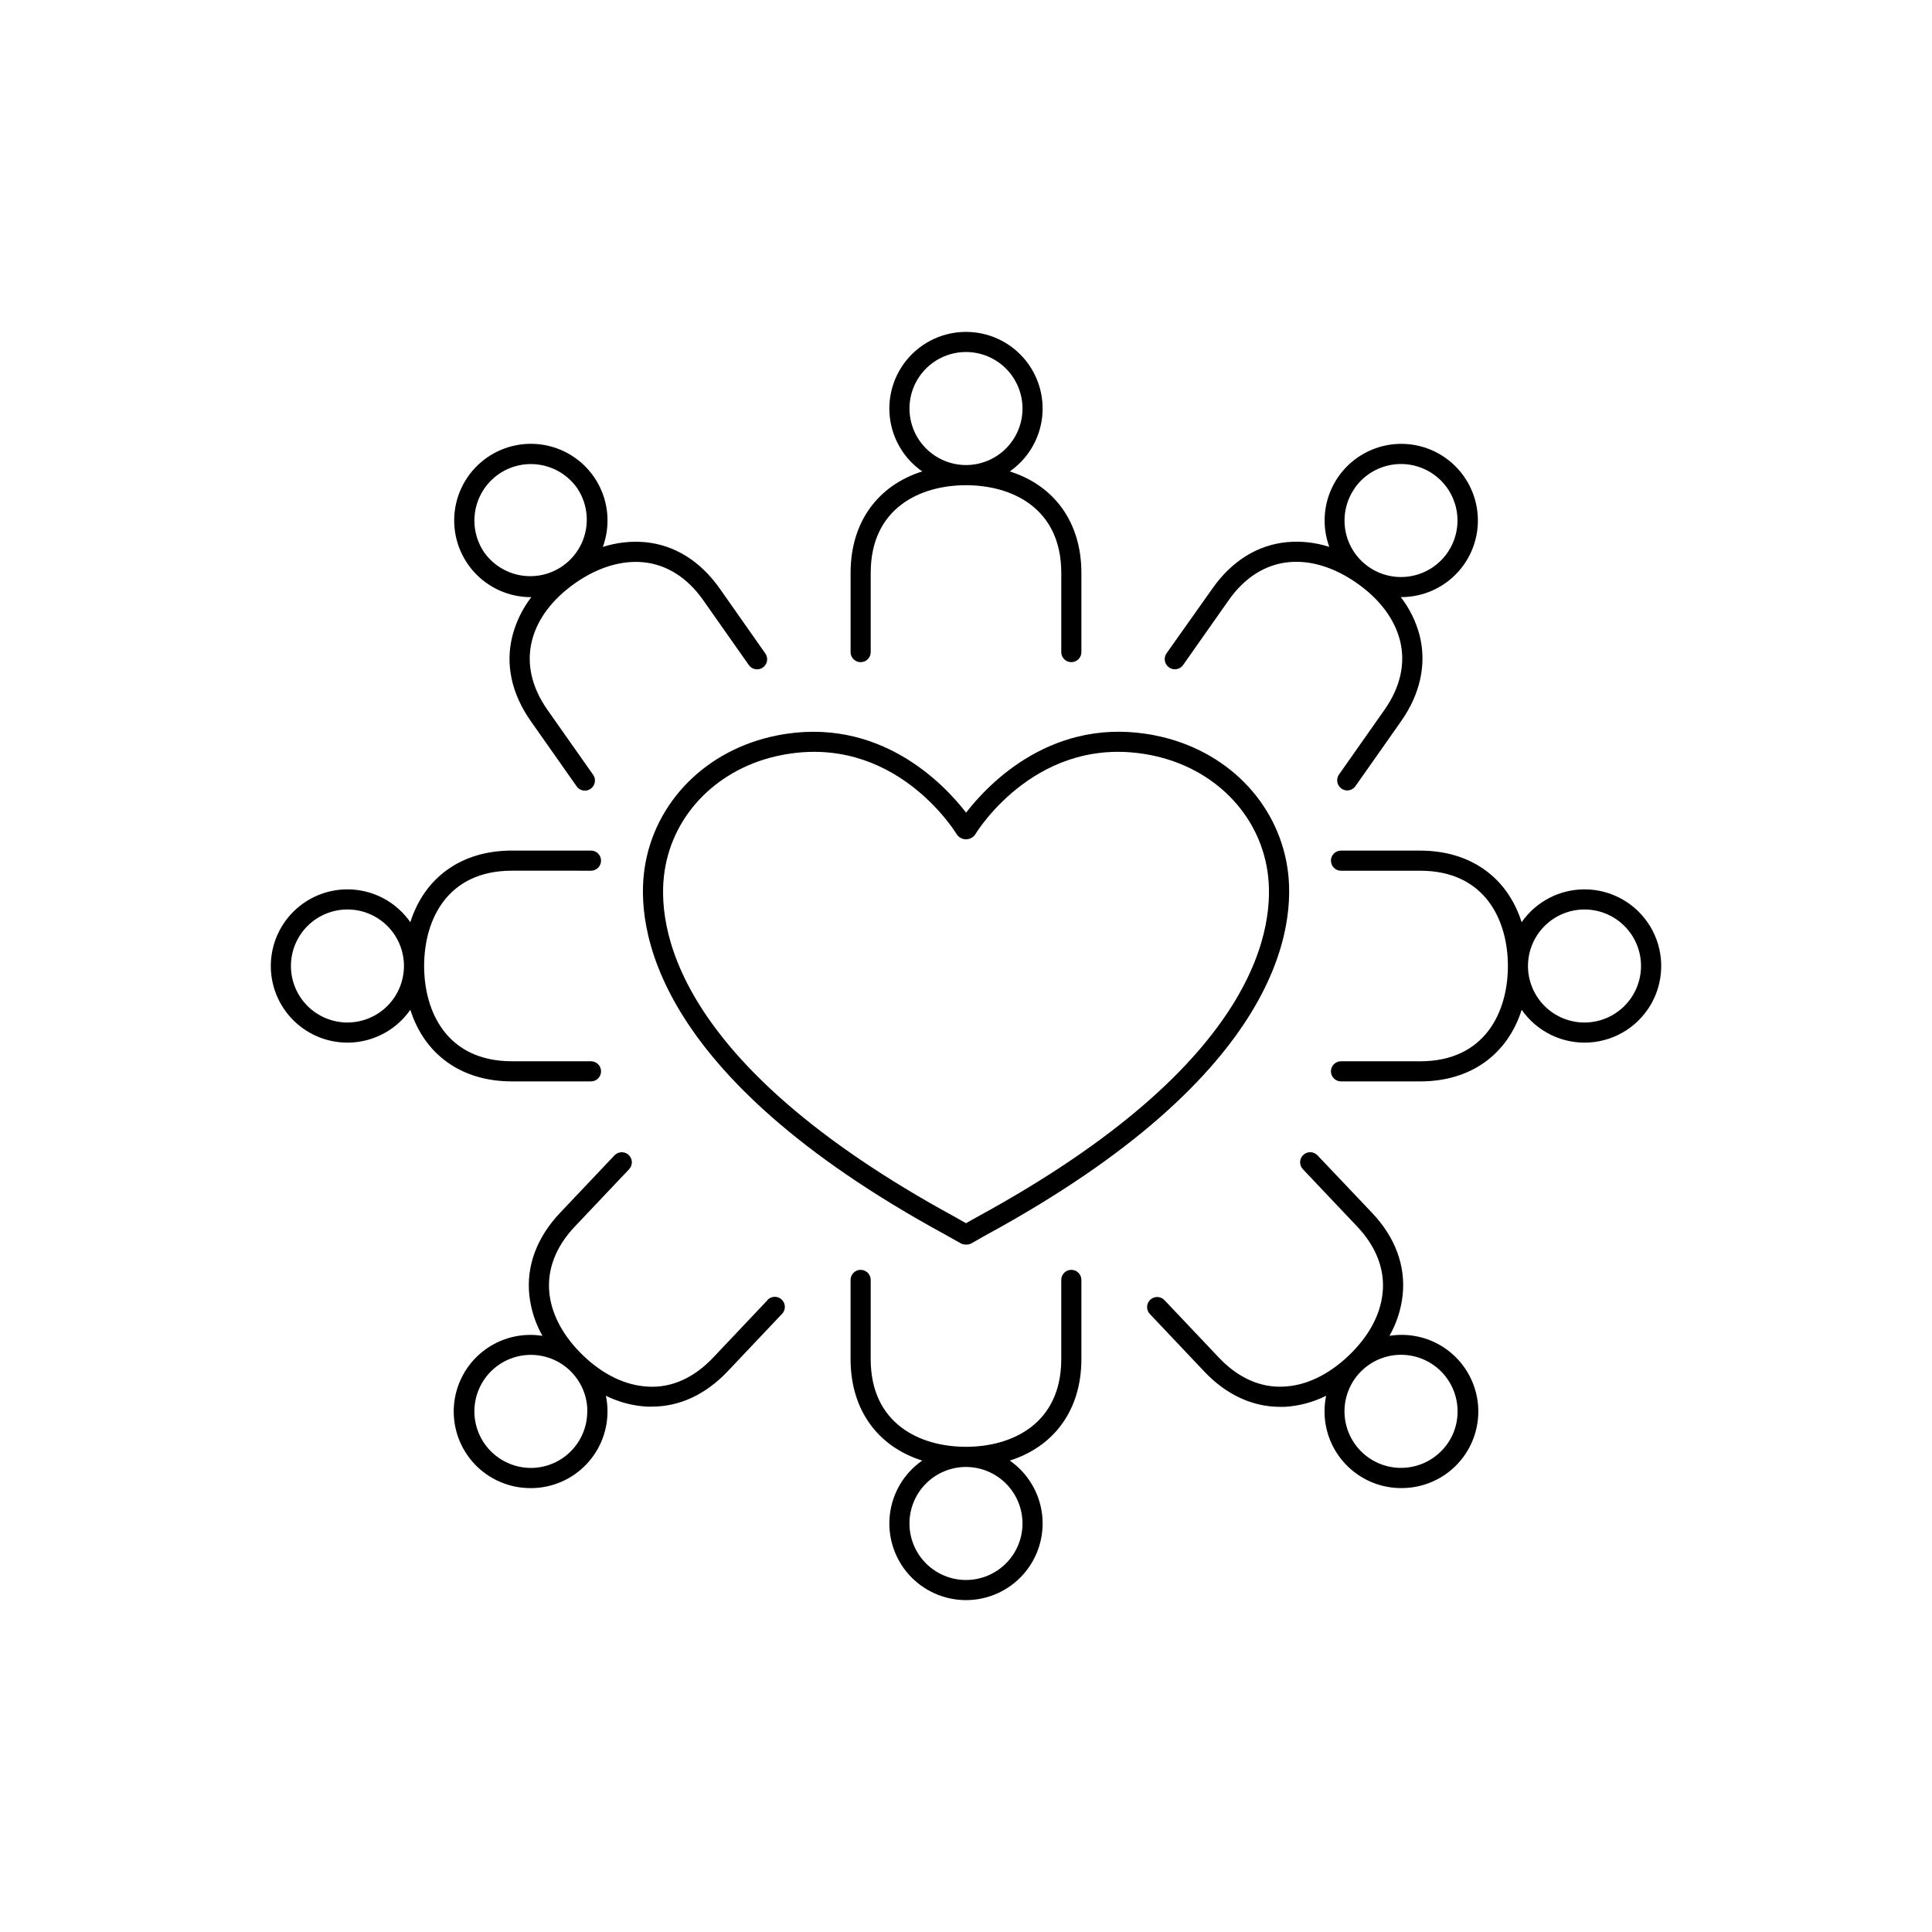 <?xml version="1.0" encoding="UTF-8"?>
<!-- Uploaded to: ICON Repo, www.iconrepo.com, Generator: ICON Repo Mixer Tools -->
<svg fill="#000000" width="800px" height="800px" version="1.1" viewBox="144 144 512 512" xmlns="http://www.w3.org/2000/svg">
 <g>
  <path d="m372.08 319.48c0.707 0 1.387-0.281 1.887-0.781s0.781-1.176 0.781-1.883v-21c0-17.133 13.047-23.23 25.25-23.23s25.25 6.102 25.25 23.23v21h-0.004c0 1.473 1.195 2.664 2.668 2.664 1.473 0 2.668-1.191 2.668-2.664v-21c0-13.402-7.164-23.145-18.98-26.883 4.762-3.316 7.879-8.512 8.566-14.273 0.684-5.766-1.129-11.547-4.984-15.883-3.856-4.34-9.383-6.824-15.184-6.824-5.805 0-11.332 2.484-15.188 6.824-3.852 4.336-5.668 10.117-4.981 15.883 0.684 5.762 3.801 10.957 8.566 14.273-11.809 3.738-18.98 13.48-18.98 26.883v21h-0.004c0 1.473 1.195 2.664 2.668 2.664zm12.941-67.207c-0.004-3.973 1.57-7.781 4.379-10.594 2.809-2.809 6.617-4.391 10.59-4.391 3.973-0.004 7.781 1.574 10.594 4.383 2.809 2.809 4.387 6.617 4.391 10.59 0 3.973-1.578 7.781-4.387 10.59-2.809 2.812-6.617 4.391-10.59 4.391-3.969-0.008-7.773-1.586-10.582-4.391-2.809-2.805-4.387-6.609-4.394-10.578z"/>
  <path d="m427.91 480.52c-1.473 0-2.668 1.195-2.668 2.668v21c0 17.133-13.047 23.23-25.25 23.23s-25.25-6.102-25.25-23.23l0.004-21c0-1.473-1.195-2.668-2.668-2.668-1.473 0-2.668 1.195-2.668 2.668v21c0 13.402 7.164 23.145 18.98 26.883l0.004-0.004c-4.766 3.316-7.883 8.512-8.566 14.273-0.688 5.766 1.129 11.547 4.981 15.887 3.856 4.34 9.383 6.82 15.188 6.82 5.801 0 11.328-2.481 15.184-6.82 3.856-4.34 5.668-10.121 4.984-15.887-0.688-5.762-3.805-10.957-8.566-14.273 11.809-3.738 18.98-13.48 18.98-26.883v-20.996c0-0.707-0.281-1.387-0.781-1.887s-1.18-0.781-1.887-0.781zm-12.941 67.207h0.004c0 3.973-1.574 7.785-4.383 10.594-2.809 2.812-6.617 4.391-10.59 4.394-3.973 0-7.781-1.578-10.594-4.383-2.809-2.809-4.387-6.621-4.387-10.594-0.004-3.973 1.574-7.781 4.383-10.59 2.809-2.809 6.621-4.387 10.594-4.387 3.969 0.004 7.773 1.582 10.578 4.387 2.809 2.805 4.391 6.609 4.398 10.578z"/>
  <path d="m563.91 379.69c-6.644 0.004-12.863 3.258-16.66 8.711-3.738-11.809-13.48-18.98-26.895-18.98l-20.977-0.004c-1.473 0-2.668 1.195-2.668 2.668 0 1.473 1.195 2.668 2.668 2.668h20.988c17.133 0 23.242 13.047 23.242 25.25s-6.109 25.25-23.242 25.25l-20.988-0.004c-1.473 0-2.668 1.195-2.668 2.668 0 1.473 1.195 2.668 2.668 2.668h20.988c13.41 0 23.152-7.164 26.895-18.98 4.059 5.828 10.867 9.117 17.957 8.664 7.09-0.449 13.43-4.57 16.715-10.867 3.289-6.297 3.047-13.855-0.637-19.93-3.684-6.074-10.273-9.785-17.379-9.781zm0 35.285v0.004c-3.973 0-7.781-1.578-10.59-4.387-2.809-2.809-4.387-6.621-4.387-10.59 0-3.973 1.578-7.781 4.387-10.59 2.809-2.809 6.617-4.387 10.59-4.387 3.973 0 7.781 1.578 10.59 4.387s4.387 6.617 4.387 10.59c-0.004 3.969-1.582 7.777-4.391 10.586-2.809 2.809-6.613 4.387-10.586 4.391z"/>
  <path d="m279.64 430.58h20.977c1.473 0 2.668-1.195 2.668-2.668 0-1.473-1.195-2.668-2.668-2.668h-20.977c-17.133 0-23.242-13.047-23.242-25.25s6.109-25.25 23.242-25.25l20.977 0.004c1.473 0 2.668-1.195 2.668-2.668 0-1.473-1.195-2.668-2.668-2.668h-20.977c-13.41 0-23.152 7.164-26.895 18.98v0.004c-3.316-4.766-8.512-7.883-14.273-8.566-5.762-0.688-11.543 1.129-15.883 4.981-4.34 3.856-6.824 9.383-6.824 15.188 0 5.801 2.484 11.328 6.824 15.184 4.34 3.856 10.121 5.668 15.883 4.984 5.762-0.688 10.957-3.805 14.273-8.566 3.738 11.816 13.48 18.98 26.895 18.98zm-43.555-15.605c-3.973 0-7.781-1.574-10.594-4.383-2.809-2.809-4.391-6.617-4.391-10.59-0.004-3.973 1.574-7.781 4.383-10.594 2.809-2.809 6.617-4.387 10.59-4.387 3.973-0.004 7.781 1.574 10.594 4.383 2.809 2.809 4.387 6.621 4.387 10.594-0.008 3.969-1.586 7.773-4.391 10.578-2.805 2.809-6.609 4.391-10.578 4.398z"/>
  <path d="m453.82 320.88c0.578 0.41 1.297 0.57 1.992 0.449 0.699-0.121 1.32-0.516 1.727-1.098l12.074-17.172c4.211-6.004 9.723-9.484 15.922-10.078 5.836-0.562 12.102 1.379 18.086 5.578 5.984 4.203 9.918 9.438 11.375 15.125 1.555 6.043 0.137 12.398-4.074 18.402l-12.074 17.172c-0.406 0.582-0.57 1.297-0.445 1.996 0.121 0.699 0.516 1.32 1.094 1.727 0.449 0.32 0.984 0.492 1.535 0.492 0.871-0.004 1.688-0.43 2.184-1.145l12.074-17.172c5.137-7.312 6.828-15.191 4.922-22.789v0.004c-0.969-3.676-2.664-7.121-4.988-10.129h0.09-0.004c5.805 0.012 11.332-2.461 15.195-6.789 3.863-4.332 5.688-10.105 5.016-15.871-0.672-5.762-3.777-10.965-8.531-14.289-4.754-3.328-10.703-4.461-16.348-3.117-5.644 1.348-10.445 5.039-13.188 10.152-2.746 5.113-3.172 11.156-1.176 16.602-3.609-1.168-7.422-1.598-11.207-1.258-7.805 0.738-14.652 5-19.789 12.32l-12.152 17.168c-0.402 0.586-0.559 1.305-0.426 2.004 0.129 0.699 0.531 1.316 1.117 1.715zm49.199-47.547c2.285-3.25 5.766-5.457 9.68-6.141 3.91-0.684 7.938 0.215 11.188 2.5 3.25 2.281 5.457 5.762 6.141 9.676 0.684 3.914-0.215 7.938-2.5 11.188s-5.766 5.461-9.68 6.141c-3.914 0.684-7.938-0.215-11.188-2.5-3.246-2.289-5.449-5.769-6.129-9.684-0.676-3.91 0.23-7.934 2.519-11.18z"/>
  <path d="m347.39 488.56-14.434 15.254c-5.039 5.324-11.02 8.031-17.219 7.656-5.902-0.297-11.809-3.109-17.082-8.137-5.273-5.027-8.453-10.824-9.062-16.621-0.66-6.188 1.652-12.281 6.691-17.613l14.434-15.242-0.004-0.004c1.016-1.07 0.969-2.758-0.102-3.773-1.07-1.012-2.762-0.965-3.773 0.105l-14.434 15.242c-6.141 6.496-8.953 14.051-8.129 21.844 0.426 3.777 1.605 7.434 3.473 10.746-5.606-0.898-11.328 0.59-15.785 4.106-4.453 3.516-7.234 8.734-7.668 14.395-0.43 5.656 1.527 11.238 5.394 15.391 3.871 4.148 9.305 6.488 14.977 6.453h0.57c5.387-0.148 10.496-2.434 14.199-6.348 3.703-3.914 5.699-9.137 5.551-14.523-0.031-1.207-0.172-2.41-0.422-3.59 3.402 1.68 7.113 2.656 10.902 2.871h1.289c7.352 0 14.27-3.219 20.074-9.348l14.434-15.254v0.004c1.016-1.074 0.969-2.762-0.102-3.777-1.07-1.012-2.762-0.965-3.773 0.105zm-47.766 29.078c0.109 3.969-1.363 7.82-4.094 10.707-2.731 2.883-6.496 4.562-10.469 4.672-3.957 0.082-7.789-1.395-10.668-4.113-2.879-2.731-4.559-6.492-4.672-10.461-0.109-3.969 1.359-7.816 4.082-10.703 2.727-2.883 6.488-4.566 10.453-4.68 3.965-0.113 7.816 1.352 10.703 4.074 2.887 2.723 4.574 6.477 4.695 10.445z"/>
  <path d="m284.72 302.25h0.09c-2.332 3.023-4.027 6.484-4.992 10.176-1.969 7.598-0.254 15.477 4.922 22.789l12.074 17.172c0.5 0.711 1.312 1.137 2.184 1.141 0.551 0.004 1.09-0.172 1.535-0.492 0.582-0.406 0.977-1.027 1.098-1.723 0.121-0.699-0.039-1.418-0.449-1.996l-12.113-17.211c-4.211-6.004-5.629-12.359-4.074-18.402 1.457-5.688 5.391-10.922 11.375-15.125s12.242-6.129 18.086-5.578c6.199 0.59 11.711 4.074 15.922 10.078l12.074 17.172c0.848 1.207 2.516 1.496 3.719 0.648 1.207-0.848 1.5-2.512 0.652-3.719l-12.066-17.18c-5.144-7.32-11.996-11.582-19.797-12.32-3.781-0.332-7.594 0.102-11.207 1.27 2.004-5.449 1.582-11.496-1.16-16.613-2.742-5.121-7.543-8.82-13.191-10.168-5.648-1.348-11.602-0.215-16.363 3.109-4.758 3.328-7.863 8.531-8.539 14.297-0.672 5.769 1.152 11.547 5.019 15.883 3.863 4.332 9.398 6.805 15.203 6.793zm-8.641-32.551c3.254-2.277 7.273-3.172 11.184-2.488 3.91 0.68 7.391 2.887 9.68 6.129 2.953 4.379 3.383 9.992 1.129 14.77-2.254 4.777-6.859 8.016-12.117 8.52-5.262 0.5-10.395-1.805-13.516-6.066-2.281-3.25-3.176-7.273-2.492-11.184 0.68-3.91 2.887-7.391 6.133-9.68z"/>
  <path d="m512.24 497.98c1.871-3.309 3.055-6.965 3.477-10.746 0.828-7.793-1.969-15.352-8.129-21.844l-14.438-15.211c-1.012-1.07-2.703-1.117-3.773-0.105-1.07 1.016-1.117 2.703-0.102 3.773l14.434 15.242c5.039 5.332 7.352 11.426 6.691 17.613-0.609 5.844-3.75 11.59-9.062 16.621-5.312 5.027-11.219 7.871-17.082 8.137-6.199 0.363-12.184-2.332-17.219-7.656l-14.438-15.25c-1.012-1.07-2.703-1.117-3.773-0.102-1.07 1.012-1.117 2.703-0.102 3.773l14.434 15.254c5.805 6.129 12.723 9.348 20.074 9.348h1.289v-0.004c3.801-0.23 7.516-1.23 10.922-2.93-0.25 1.18-0.391 2.383-0.422 3.59-0.148 5.387 1.848 10.609 5.555 14.523 3.703 3.914 8.809 6.199 14.195 6.348h0.57c5.676 0.035 11.105-2.305 14.977-6.453 3.871-4.152 5.828-9.734 5.394-15.391-0.434-5.66-3.215-10.879-7.668-14.395-4.457-3.516-10.18-5.004-15.785-4.106zm18.027 20.477c-0.098 3.969-1.781 7.727-4.672 10.441-3.383 3.207-8.066 4.652-12.668 3.922-4.602-0.734-8.602-3.566-10.816-7.664-2.219-4.102-2.406-8.996-0.504-13.25 1.898-4.254 5.672-7.383 10.203-8.465 4.535-1.082 9.312 0.008 12.93 2.945 3.613 2.941 5.66 7.394 5.527 12.051z"/>
  <path d="m314.83 374.06c-2.242 14.945 1.031 54.355 79.801 97.199l3.938 2.215c0.398 0.227 0.852 0.348 1.309 0.348h0.297c0.457 0 0.91-0.121 1.309-0.348l3.867-2.195c78.809-42.863 82.086-82.273 79.844-97.219-2.648-17.586-16.344-31.379-34.895-35.129-27.18-5.512-44.496 12.941-50.273 20.43-5.777-7.488-23.086-25.91-50.262-20.43-18.59 3.75-32.285 17.547-34.934 35.129zm35.965-29.891c29.961-6.082 46.109 19.867 46.781 20.98v-0.004c0.551 0.801 1.461 1.277 2.43 1.277 0.973 0 1.879-0.477 2.43-1.277 0.668-1.102 16.809-27.051 46.781-20.98 16.324 3.305 28.367 15.352 30.672 30.691 2.086 13.836-1.258 50.48-77.145 91.758l-2.746 1.547-2.773-1.574c-75.848-41.25-79.191-77.895-77.105-91.73 2.297-15.34 14.344-27.383 30.676-30.688z"/>
 </g>
</svg>